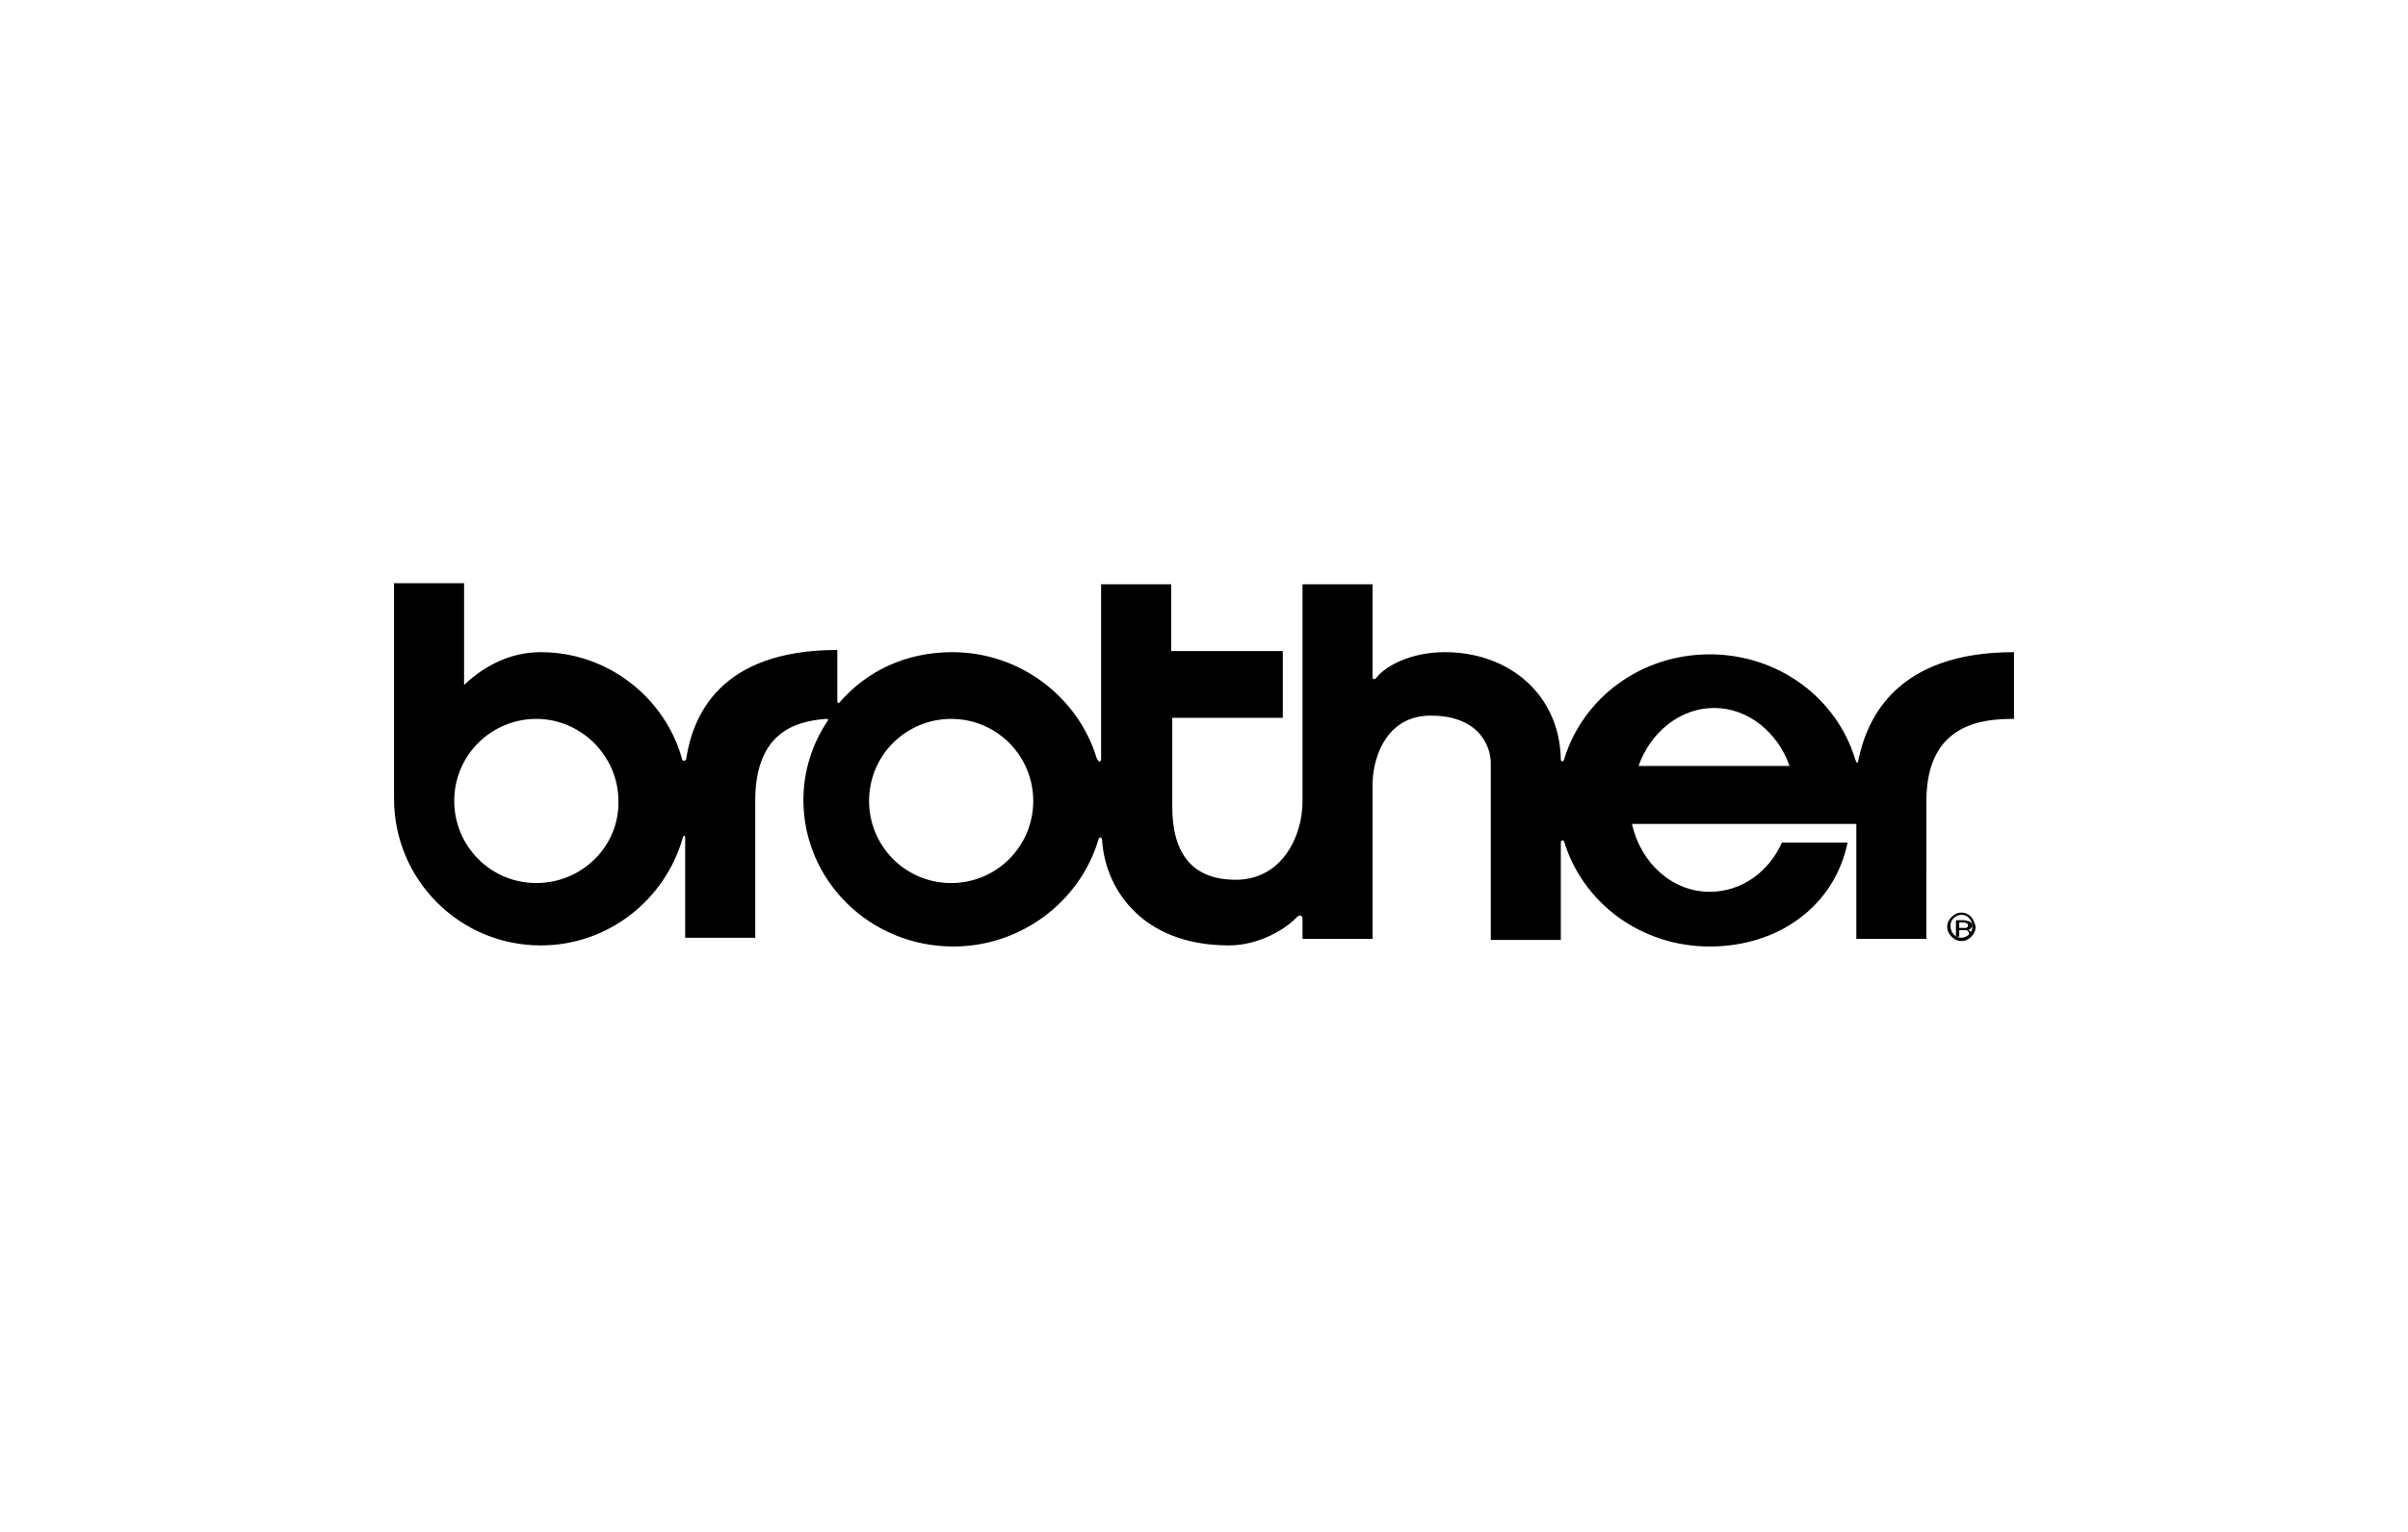 <?xml version="1.0" encoding="utf-8"?>
<!-- Generator: Adobe Illustrator 25.0.0, SVG Export Plug-In . SVG Version: 6.00 Build 0)  -->
<svg version="1.1" id="Layer_1" xmlns="http://www.w3.org/2000/svg" xmlns:xlink="http://www.w3.org/1999/xlink" x="0px" y="0px"
	 viewBox="0 0 220 140" style="enable-background:new 0 0 220 140;" xml:space="preserve">
<path d="M169.8,69.4c-0.1,0.5-0.2,0.3-0.3,0c-1.7-5.6-7-9.6-13.3-9.6c-6.3,0-11.6,4-13.3,9.6c-0.1,0.3-0.3,0.2-0.3,0
	c-0.1-5.9-4.7-9.8-10.6-9.8c-3,0-5.4,1.2-6.3,2.4c-0.1,0.1-0.3,0.1-0.3-0.1v-8.5H119v19.9c0,3-1.8,7.1-6.1,7.1
	c-3.9,0-5.8-2.3-5.8-6.7v-8.1h10.1v-6.1H107v-6.1h-6.4v15.9c0,0.4-0.2,0.4-0.4,0c-1.7-5.6-7-9.7-13.2-9.7c-4.2,0-7.8,1.7-10.3,4.6
	c-0.1,0.1-0.2,0-0.2-0.1v-4.7c-10.8,0-13.2,6.1-13.8,9.9c0,0.3-0.4,0.3-0.4,0c-1.6-5.6-6.8-9.7-12.9-9.7c-2.6,0-5,1.1-7,3
	c0,0,0-9.3,0-9.3l-6.4,0l0,19.7c0,7.4,6,13.4,13.4,13.4c6.2,0,11.4-4.2,13-9.9c0.1-0.2,0.2-0.1,0.2,0v9.2H69V73.2
	c0-6.3,3.7-7.3,6.5-7.5c0.2,0,0.2,0.1,0.1,0.2c-1.4,2.1-2.2,4.6-2.2,7.2c0,7.4,6.1,13.4,13.7,13.4c6.2,0,11.5-4.1,13.2-9.6
	c0.1-0.5,0.4-0.5,0.4,0c0.3,4.2,3.5,9.5,11.6,9.5c2.7,0,5.2-1.5,6.2-2.6c0.2-0.2,0.5-0.2,0.5,0.2v1.8h6.4V71.5
	c0.1-2.7,1.5-6.1,5.3-6.1c4.7,0,5.5,3.1,5.5,4.3v16.2h6.4V77c0-0.3,0.3-0.2,0.3-0.1c1.7,5.6,7,9.6,13.3,9.6c6.3,0,11.4-3.7,12.6-9.5
	l-6,0c-1.2,2.7-3.7,4.5-6.6,4.5c-3.4,0-6.3-2.6-7.1-6.2l6.7,0h13.8v10.5h6.4V73.2c0-7.2,5.3-7.5,8-7.5v-6.1
	C173.3,59.6,170.6,65.6,169.8,69.4z M49,80.7c-4.2,0-7.5-3.4-7.5-7.5c0-4.2,3.4-7.5,7.5-7.5s7.5,3.4,7.5,7.5
	C56.6,77.3,53.2,80.7,49,80.7z M86.9,80.7c-4.2,0-7.5-3.4-7.5-7.5c0-4.2,3.4-7.5,7.5-7.5c4.2,0,7.5,3.4,7.5,7.5
	C94.4,77.3,91.1,80.7,86.9,80.7L86.9,80.7z M156.1,70L156.1,70l-6.4,0c1.1-3.1,3.8-5.3,6.9-5.3c3.1,0,5.8,2.2,6.9,5.3H156.1
	L156.1,70z M180.1,83.8c-0.2-0.2-0.5-0.4-0.9-0.4c-0.3,0-0.6,0.1-0.9,0.4c-0.2,0.2-0.4,0.5-0.4,0.9c0,0.3,0.1,0.6,0.4,0.9
	c0.2,0.2,0.5,0.4,0.9,0.4c0.3,0,0.6-0.1,0.9-0.4c0.2-0.2,0.4-0.5,0.4-0.9C180.4,84.3,180.3,84.1,180.1,83.8z M179.9,85.4
	c-0.2,0.2-0.5,0.3-0.7,0.3c-0.3,0-0.5-0.1-0.7-0.3c-0.2-0.2-0.3-0.5-0.3-0.8c0-0.3,0.1-0.5,0.3-0.7c0.2-0.2,0.5-0.3,0.7-0.3
	c0.3,0,0.5,0.1,0.7,0.3c0.2,0.2,0.3,0.5,0.3,0.7C180.2,85,180.1,85.2,179.9,85.4z"/>
<path d="M180.1,85.6C180.1,85.5,180.1,85.5,180.1,85.6c0-0.1,0-0.1,0-0.2v-0.1c0-0.1,0-0.1-0.1-0.2c-0.1-0.1-0.2-0.1-0.3-0.1
	c0.1,0,0.2,0,0.3-0.1c0.1-0.1,0.2-0.2,0.2-0.3c0-0.2-0.1-0.3-0.3-0.4c-0.1,0-0.3-0.1-0.5-0.1h-0.7v1.5h0.3V85h0.3c0.2,0,0.3,0,0.4,0
	c0.1,0.1,0.2,0.2,0.2,0.3v0.1l0,0c0,0,0,0,0,0s0,0,0,0L180.1,85.6L180.1,85.6L180.1,85.6z M179.6,84.8c-0.1,0-0.2,0-0.3,0H179v-0.5
	h0.3c0.2,0,0.3,0,0.4,0.1c0.1,0,0.1,0.1,0.1,0.2C179.8,84.7,179.7,84.8,179.6,84.8L179.6,84.8z"/>
</svg>
